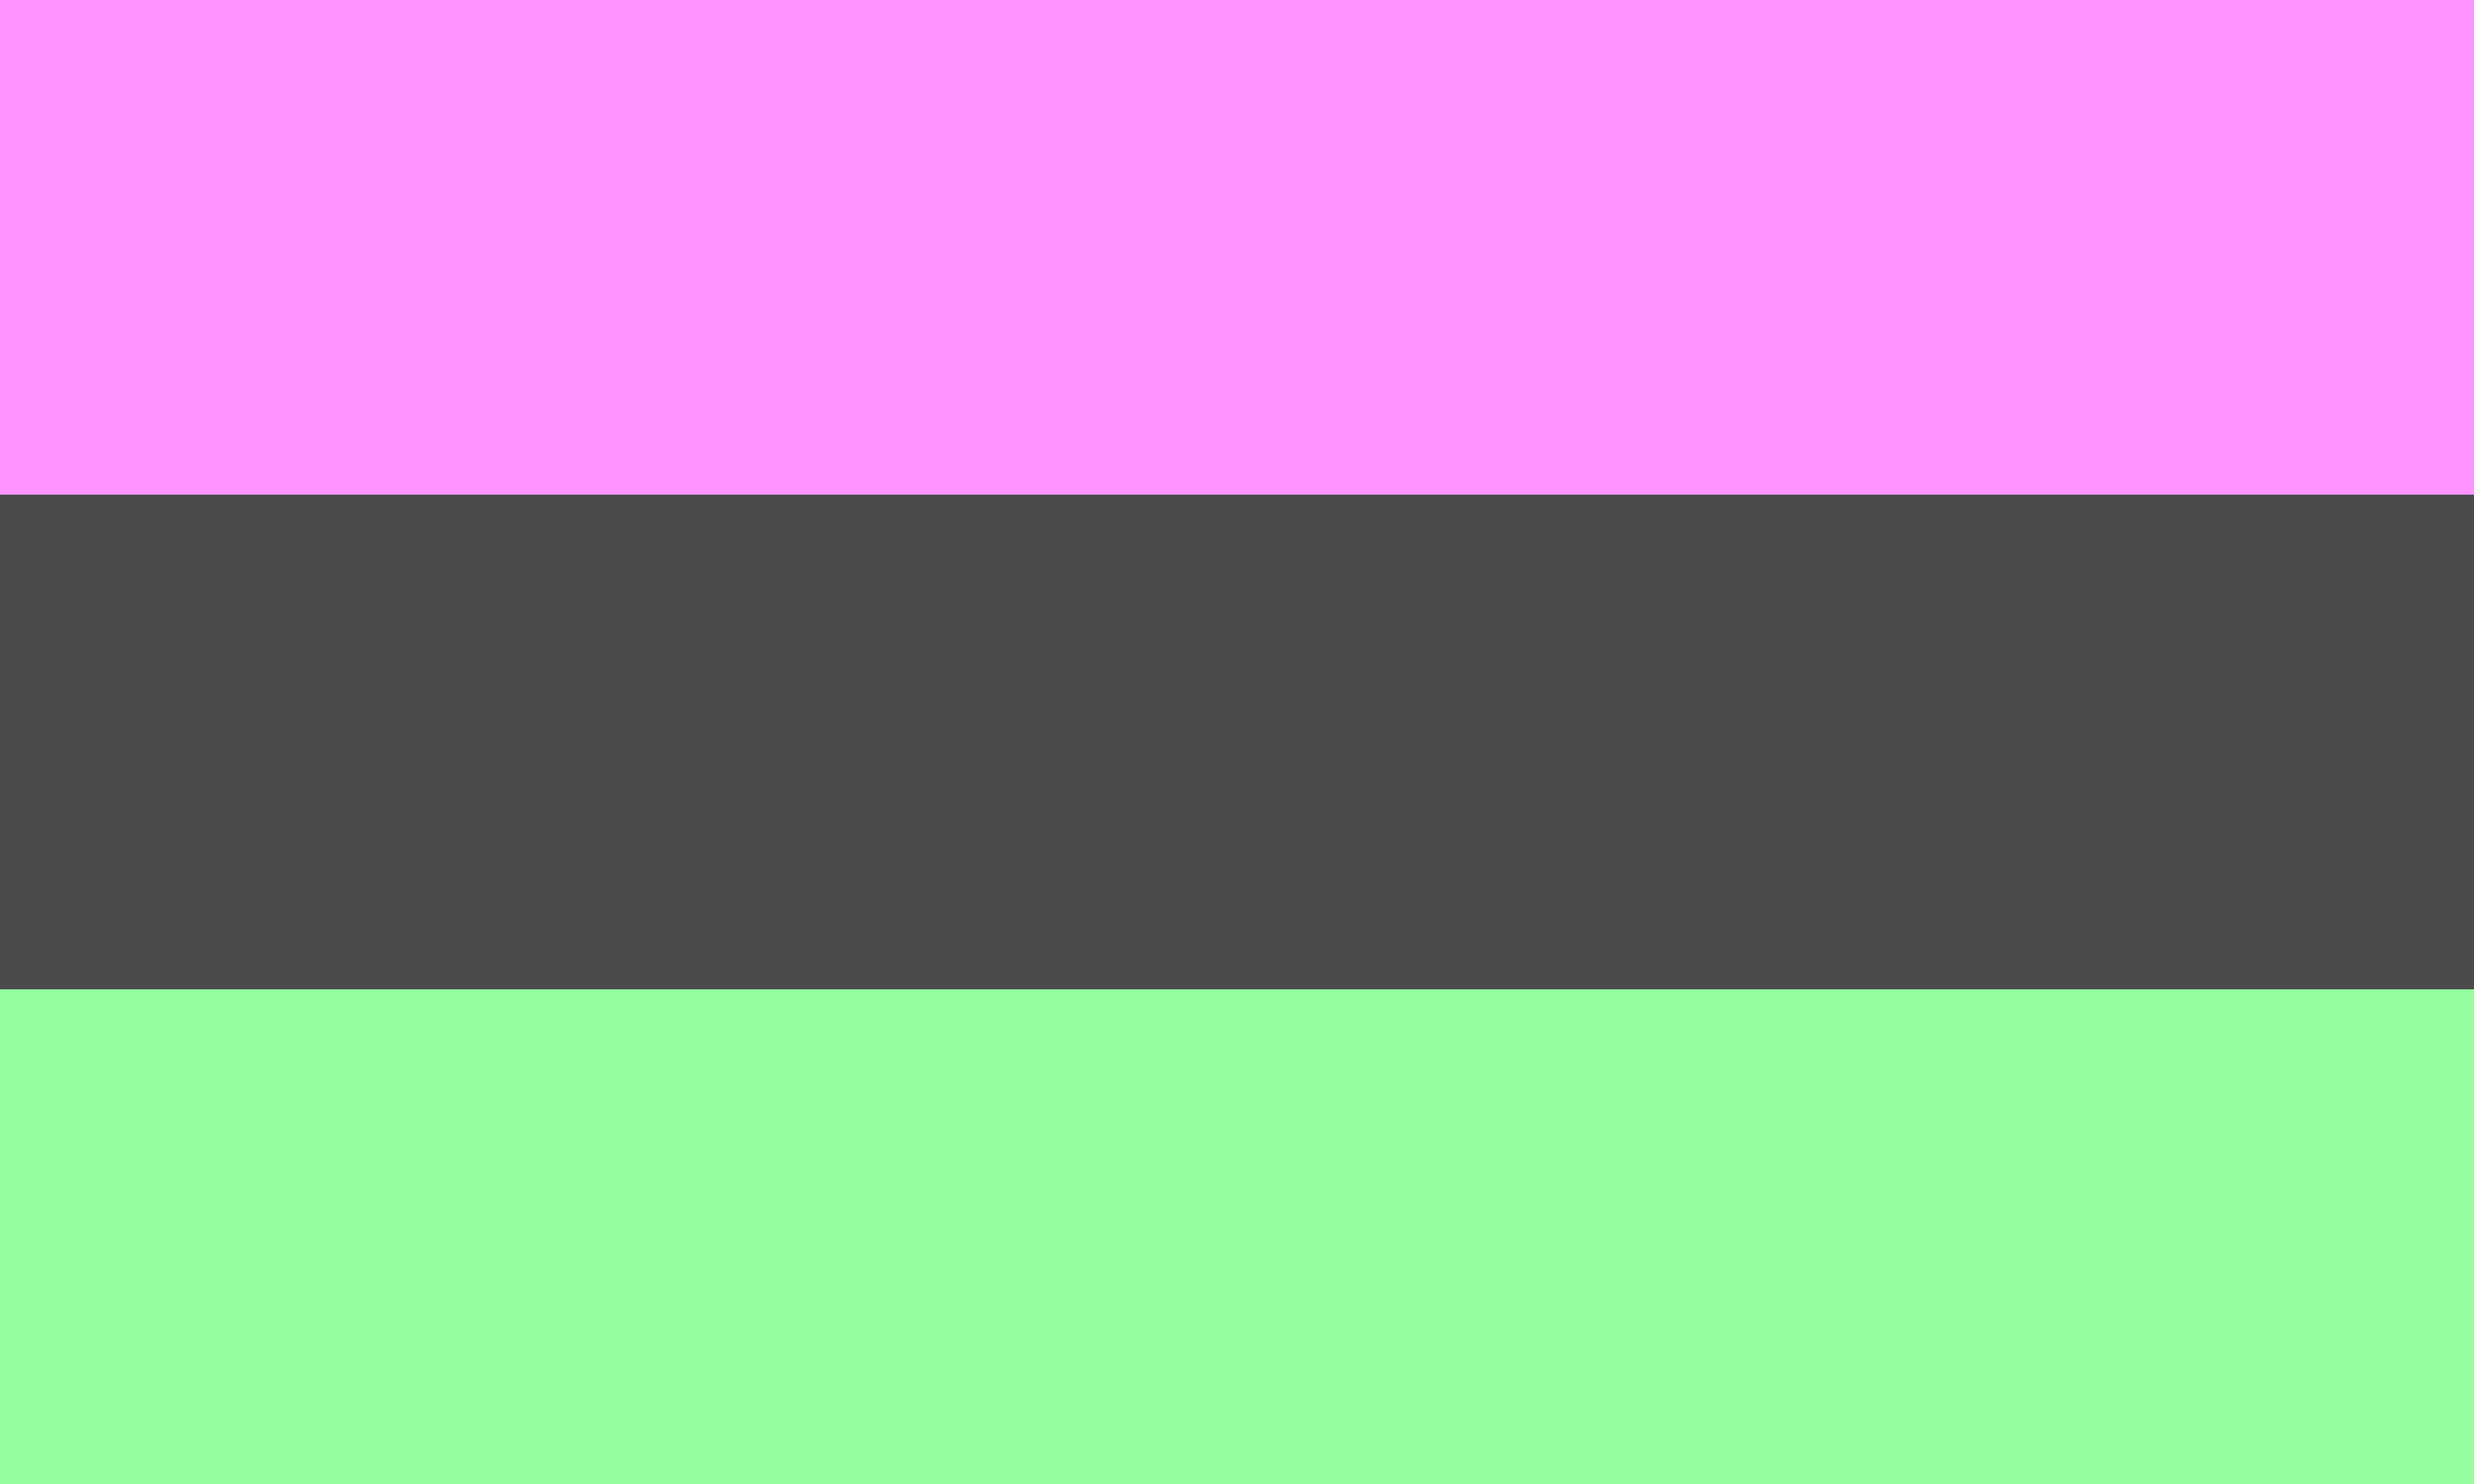 <?xml version="1.0" encoding="UTF-8"?><svg xmlns="http://www.w3.org/2000/svg" viewBox="0 0 5 3" width="1600" height="960"><path fill="#94fea1" d="M0 0h5v3H0z"/><path fill="#4b4b4b" d="M0 0h5v2H0z"/><path fill="#ff93ff" d="M0 0h5v1H0z"/></svg>